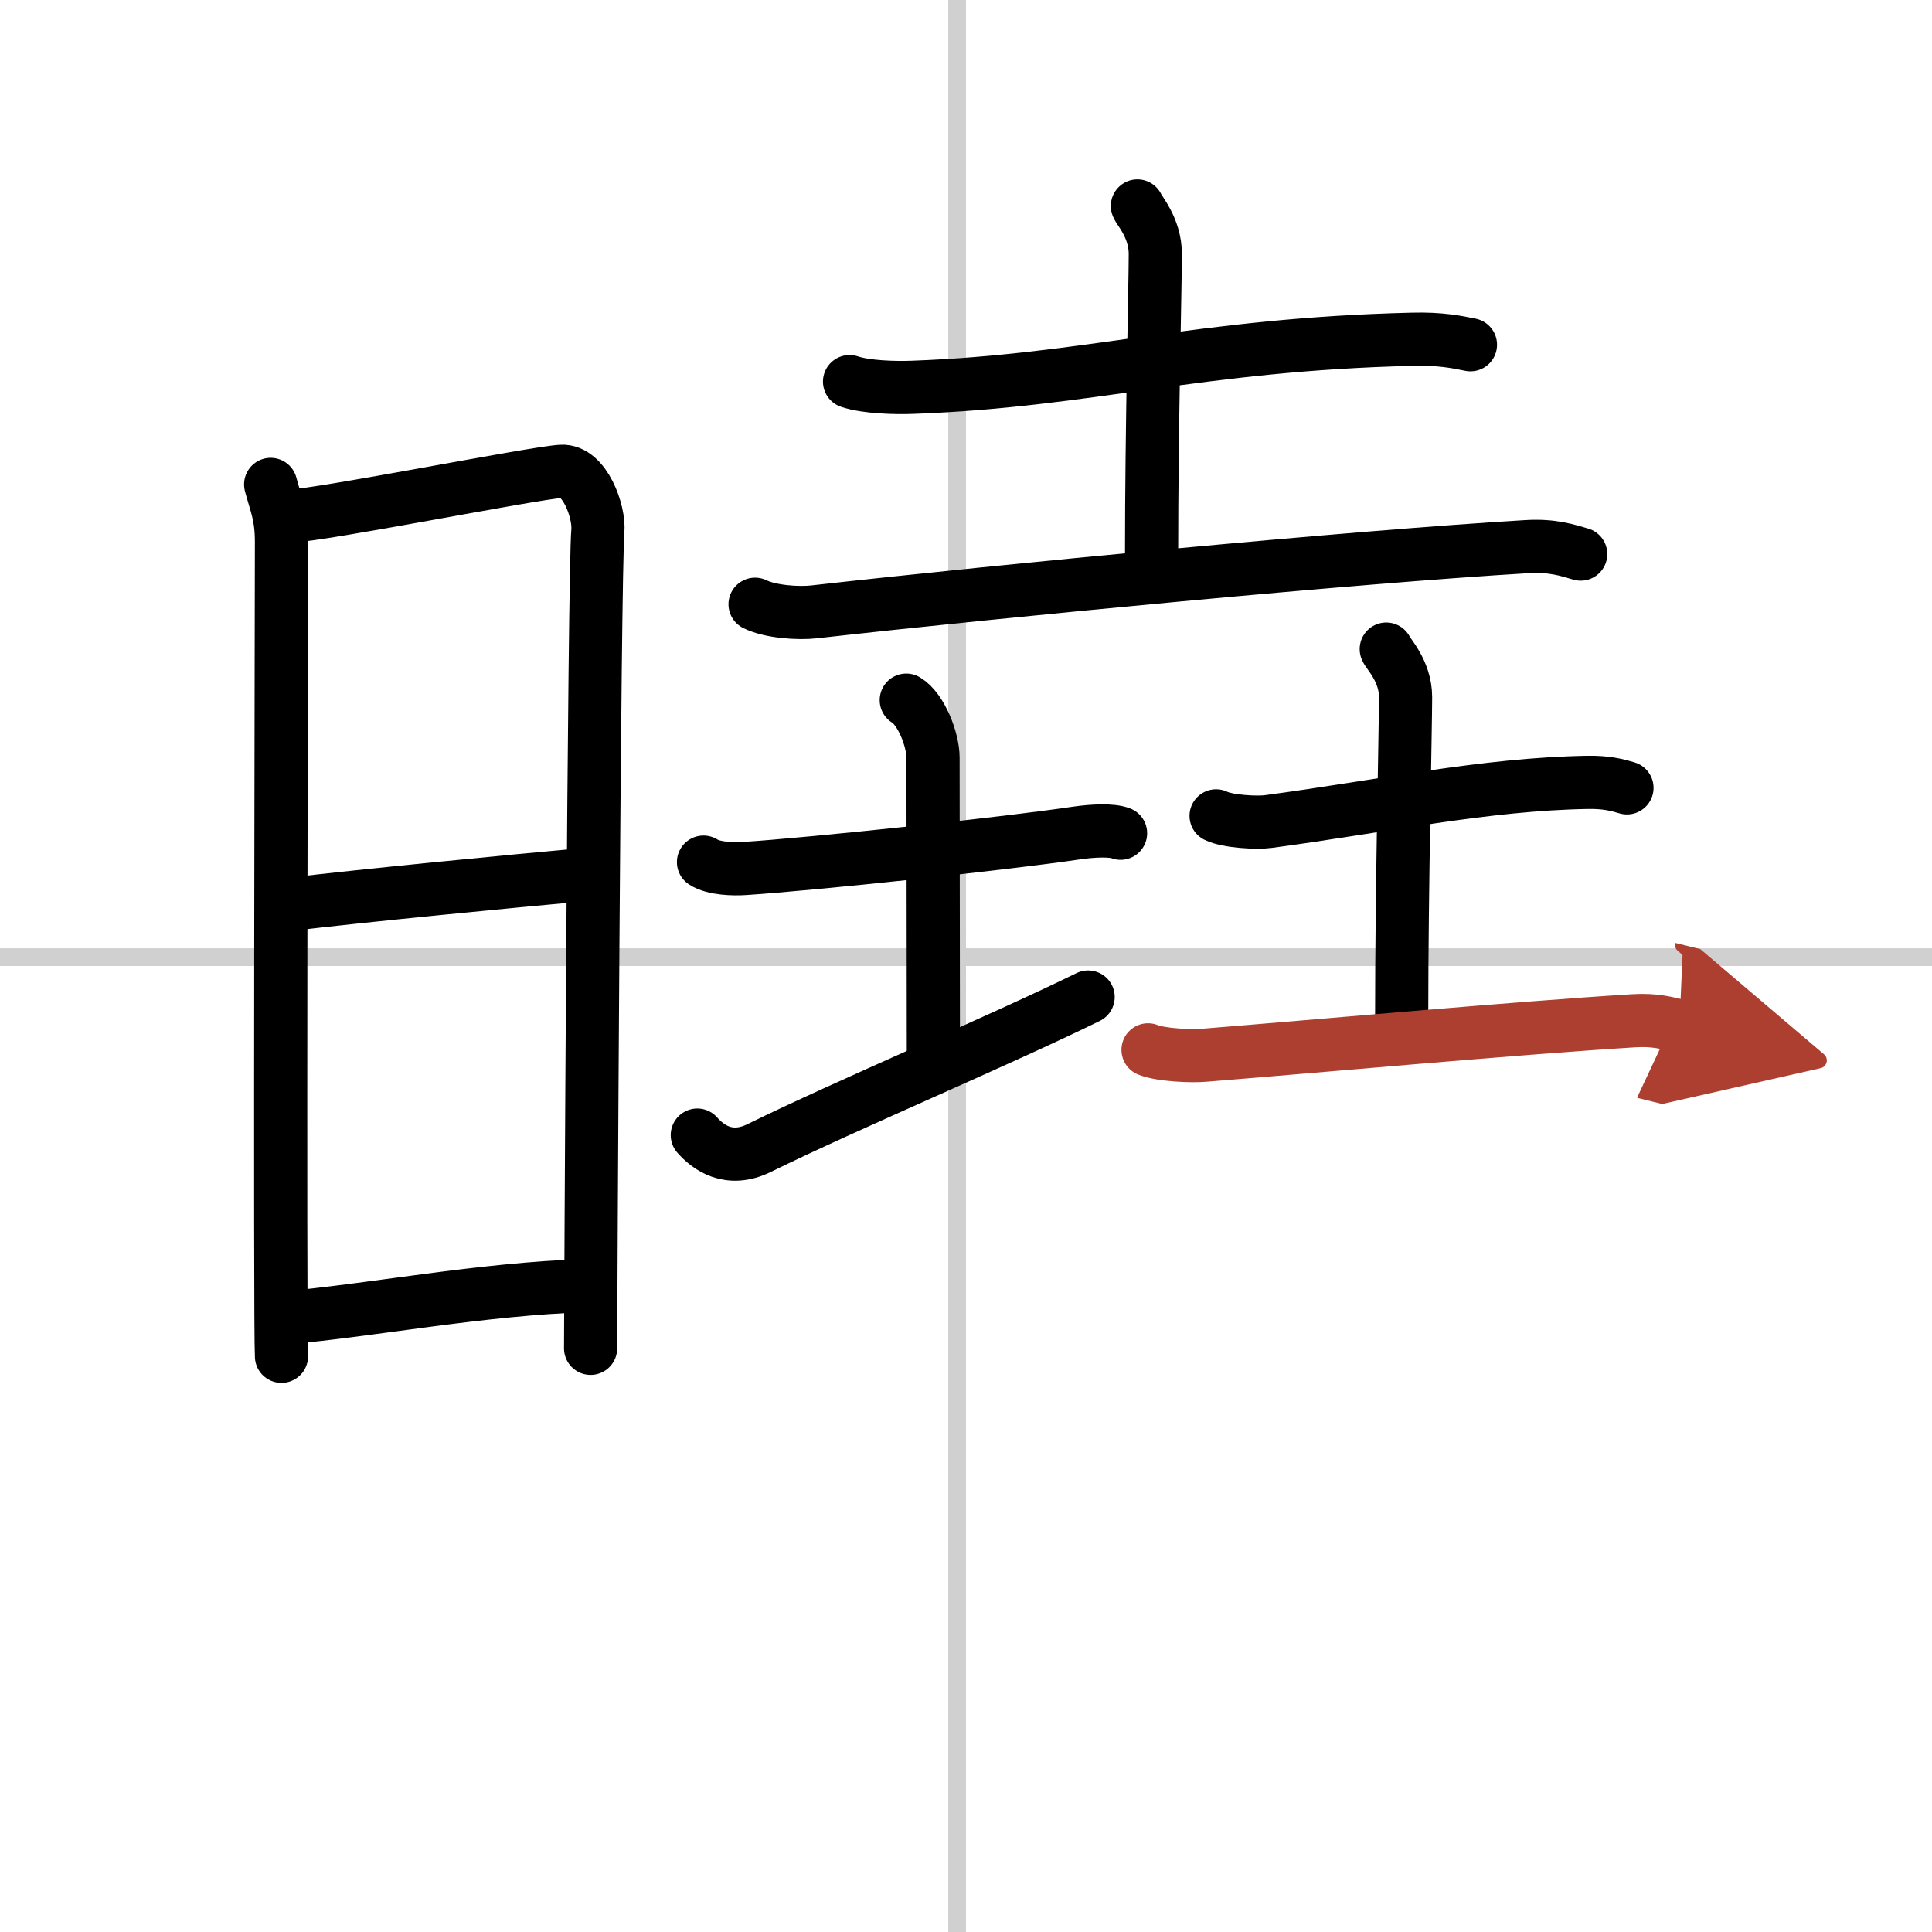 <svg width="400" height="400" viewBox="0 0 109 109" xmlns="http://www.w3.org/2000/svg"><defs><marker id="a" markerWidth="4" orient="auto" refX="1" refY="5" viewBox="0 0 10 10"><polyline points="0 0 10 5 0 10 1 5" fill="#ad3f31" stroke="#ad3f31"/></marker></defs><g fill="none" stroke="#000" stroke-linecap="round" stroke-linejoin="round" stroke-width="3"><rect width="100%" height="100%" fill="#fff" stroke="#fff"/><line x1="54" x2="54" y2="109" stroke="#d0d0d0" stroke-width="1"/><line x2="109" y1="54" y2="54" stroke="#d0d0d0" stroke-width="1"/><path d="m15.27 27.33c0.31 1.16 0.61 1.75 0.61 3.25 0 1.51-0.1 44.43 0 45.94"/><path d="m16.39 29.11c1.73-0.04 13.71-2.43 15.28-2.52 1.31-0.08 2.16 2.27 2.06 3.38-0.21 2.24-0.41 44.97-0.41 46.1"/><path d="m16.19 51.04c4.56-0.54 12.31-1.29 16.92-1.71"/><path d="m16.09 74.35c4.76-0.4 11.08-1.64 17.02-1.82"/><path d="m47.93 21.53c0.94 0.32 2.64 0.36 3.58 0.32 9.89-0.36 16.09-2.42 28.18-2.71 1.56-0.04 2.49 0.15 3.27 0.31"/><path d="m64.17 11.62c0.07 0.23 1.01 1.22 1.01 2.71 0 1.67-0.21 9.92-0.21 16.88"/><path d="m42.6 34.09c0.87 0.43 2.46 0.53 3.33 0.43 10.76-1.21 30.59-3.11 40.21-3.68 1.45-0.09 2.32 0.21 3.04 0.42"/><path d="m39.69 48.64c0.58 0.38 1.72 0.4 2.31 0.36 3.84-0.25 14.61-1.39 18.72-2 0.96-0.14 2.02-0.18 2.5 0.01"/><path d="m51.13 39.5c0.84 0.5 1.51 2.23 1.51 3.25 0 5 0.02 11 0.02 17.5"/><path d="m39.34 64.04c0.58 0.66 1.76 1.59 3.51 0.72 4.88-2.4 13.66-6.11 18.54-8.51"/><path d="m68.61 46.03c0.64 0.32 2.31 0.41 2.95 0.32 6.44-0.86 12.2-2.11 18-2.21 1.06-0.02 1.7 0.15 2.23 0.31"/><path d="m78.21 36.62c0.07 0.23 1.09 1.22 1.09 2.71 0 1.67-0.22 10.92-0.22 17.88"/><path d="M64.77,59.23c0.74,0.3,2.48,0.37,3.22,0.3C74.6,59,85.52,58,92.16,57.59c1.23-0.08,1.98,0.15,2.59,0.3" marker-end="url(#a)" stroke="#ad3f31"/></g></svg>
